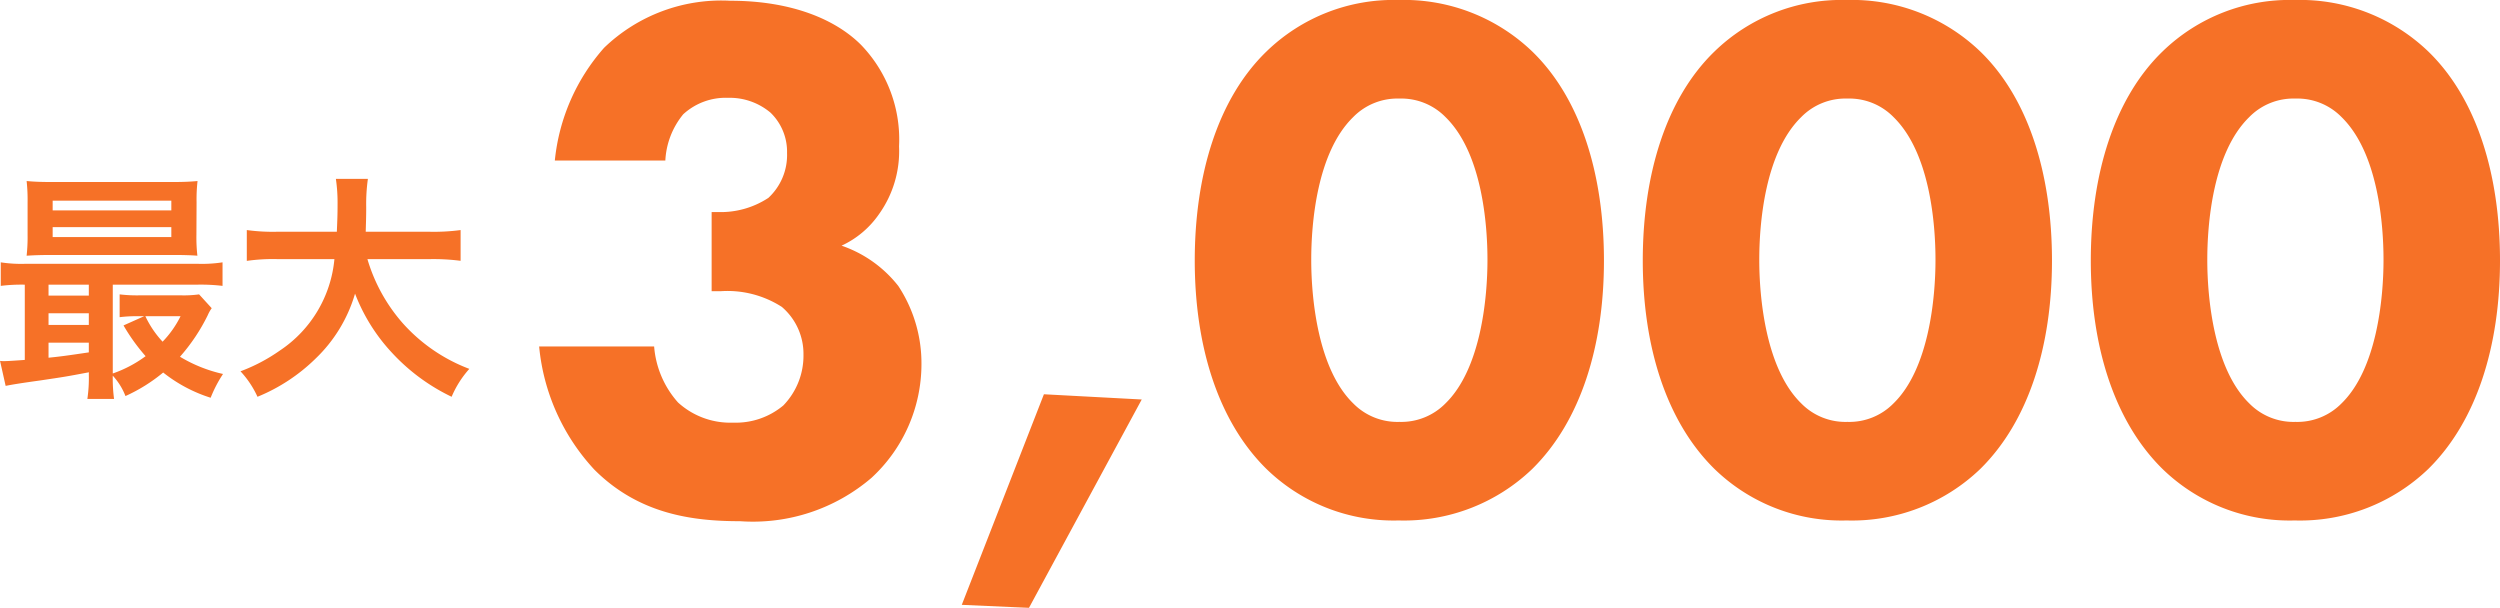 <svg xmlns="http://www.w3.org/2000/svg" width="133.921" height="32.56" viewBox="0 0 133.921 32.56">
  <g id="最大3_000" data-name="最大3,000" transform="translate(-0.293 -12.072)">
    <path id="パス_35593" data-name="パス 35593" d="M-45.8-18.68a4.231,4.231,0,0,1,.96-2.48,3.365,3.365,0,0,1,2.4-.88,3.388,3.388,0,0,1,2.28.8,2.91,2.91,0,0,1,.88,2.16,3.128,3.128,0,0,1-1,2.4,4.641,4.641,0,0,1-2.68.76h-.36v4.24h.48a5.385,5.385,0,0,1,3.28.84A3.31,3.31,0,0,1-38.4-8.28a3.833,3.833,0,0,1-1.08,2.72,3.96,3.96,0,0,1-2.68.92,4.156,4.156,0,0,1-2.96-1.08,5.1,5.1,0,0,1-1.28-3h-6.16a11.239,11.239,0,0,0,2.96,6.6C-47.24.24-44.4.64-41.8.64a9.762,9.762,0,0,0,7.04-2.32,8.284,8.284,0,0,0,2.68-6.08,7.515,7.515,0,0,0-1.24-4.2,6.566,6.566,0,0,0-3.04-2.16,4.966,4.966,0,0,0,2-1.68,5.806,5.806,0,0,0,1.08-3.64,7.292,7.292,0,0,0-2.04-5.44c-1.36-1.36-3.72-2.36-7-2.36a9.049,9.049,0,0,0-6.76,2.52,10.72,10.72,0,0,0-2.64,6.04Zm15.88,23.8,3.6.16,6.04-11.16-5.24-.28ZM4.48-13.32c0-4.6-1.24-8.68-3.84-11.2a9.923,9.923,0,0,0-7.16-2.76,9.769,9.769,0,0,0-7.08,2.76c-2.6,2.52-3.84,6.6-3.84,11.2,0,4.56,1.24,8.6,3.84,11.16A9.769,9.769,0,0,0-6.52.6,9.923,9.923,0,0,0,.64-2.16C3.24-4.72,4.48-8.76,4.48-13.32ZM-6.48-22A3.317,3.317,0,0,1-4-21c1.96,1.92,2.24,5.76,2.24,7.64,0,2.08-.36,5.84-2.24,7.68a3.317,3.317,0,0,1-2.48,1,3.317,3.317,0,0,1-2.48-1c-1.88-1.84-2.24-5.6-2.24-7.68,0-1.88.28-5.72,2.24-7.64A3.317,3.317,0,0,1-6.48-22Zm34.96,8.68c0-4.6-1.24-8.68-3.84-11.2a9.923,9.923,0,0,0-7.16-2.76,9.769,9.769,0,0,0-7.08,2.76C7.8-22,6.56-17.92,6.56-13.32c0,4.56,1.24,8.6,3.84,11.16A9.769,9.769,0,0,0,17.48.6a9.923,9.923,0,0,0,7.16-2.76C27.24-4.72,28.48-8.76,28.48-13.32ZM17.52-22A3.317,3.317,0,0,1,20-21c1.96,1.92,2.24,5.76,2.24,7.64,0,2.08-.36,5.84-2.24,7.68a3.317,3.317,0,0,1-2.48,1,3.317,3.317,0,0,1-2.48-1c-1.88-1.84-2.24-5.6-2.24-7.68,0-1.88.28-5.72,2.24-7.64A3.317,3.317,0,0,1,17.52-22Zm34.96,8.68c0-4.6-1.24-8.68-3.84-11.2a9.923,9.923,0,0,0-7.16-2.76,9.769,9.769,0,0,0-7.08,2.76c-2.6,2.52-3.84,6.6-3.84,11.2,0,4.56,1.24,8.6,3.84,11.16A9.769,9.769,0,0,0,41.48.6a9.923,9.923,0,0,0,7.16-2.76C51.24-4.72,52.48-8.76,52.48-13.32ZM41.52-22A3.317,3.317,0,0,1,44-21c1.96,1.92,2.24,5.76,2.24,7.64,0,2.08-.36,5.84-2.24,7.68a3.317,3.317,0,0,1-2.48,1,3.317,3.317,0,0,1-2.48-1c-1.88-1.84-2.24-5.6-2.24-7.68,0-1.88.28-5.72,2.24-7.64A3.317,3.317,0,0,1,41.52-22Z" transform="translate(81.734 39.352)" fill="#f67127"/>
    <path id="パス_35594" data-name="パス 35594" d="M-7.683-.221a7.738,7.738,0,0,1-.078,1.313h1.43A8.287,8.287,0,0,1-6.4-.156,3.442,3.442,0,0,1-5.72.936,8.848,8.848,0,0,0-3.7-.325,7.91,7.91,0,0,0-1.157,1.027,6.912,6.912,0,0,1-.494-.247,7.744,7.744,0,0,1-2.8-1.17,10.021,10.021,0,0,0-1.313-3.393,1.955,1.955,0,0,1-1.1-3.77l-.676-.741a6,6,0,0,1-.975.052H-4.94a7.763,7.763,0,0,1-1.092-.052v1.222a7.231,7.231,0,0,1,.975-.052h.338l-1.105.494A10.28,10.28,0,0,0-4.641-1.2,6.589,6.589,0,0,1-6.4-.273V-5.031h4.511A9.836,9.836,0,0,1-.52-4.966V-6.227a7.263,7.263,0,0,1-1.352.078h-9.191A7.107,7.107,0,0,1-12.4-6.227v1.261a8.971,8.971,0,0,1,1.287-.065V-1c-.546.039-.91.065-1.118.065a1.266,1.266,0,0,1-.208-.013l.3,1.339c.325-.065.78-.143,1.82-.286,1.4-.208,1.4-.208,2.639-.442Zm0-1.183c-1.222.182-1.521.221-2.158.286v-.806h2.158Zm0-1.469H-9.841V-3.5h2.158Zm0-1.573H-9.841v-.585h2.158Zm4.914,1.105a5.388,5.388,0,0,1-.962,1.365,5.3,5.3,0,0,1-.923-1.365Zm.858-6.11a8.781,8.781,0,0,1,.052-1.131c-.442.039-.78.052-1.378.052h-6.4c-.6,0-.949-.013-1.378-.052a9.176,9.176,0,0,1,.052,1.131V-7.7a9.083,9.083,0,0,1-.052,1.118c.4-.026.754-.039,1.339-.039h6.6c.442,0,.91.013,1.209.039a8.781,8.781,0,0,1-.052-1.131ZM-9.62-9.529h6.357v.52H-9.62Zm0,1.417h6.357v.533H-9.62ZM10.608-6.4a11.573,11.573,0,0,1,1.625.091V-7.956a10.825,10.825,0,0,1-1.638.091H7.15c.013-.481.026-.78.026-1.313A9.684,9.684,0,0,1,7.267-10.7H5.551a8.686,8.686,0,0,1,.091,1.3c0,.676-.013.884-.039,1.534H2.418A10.274,10.274,0,0,1,.78-7.956v1.651A9.879,9.879,0,0,1,2.4-6.4H5.473A6.608,6.608,0,0,1,2.548-1.5,9.331,9.331,0,0,1,.442-.39,5.1,5.1,0,0,1,1.352.975,9.636,9.636,0,0,0,4.459-1.066,7.859,7.859,0,0,0,6.578-4.55,9.757,9.757,0,0,0,8.541-1.4,10.551,10.551,0,0,0,11.752.975,5.353,5.353,0,0,1,12.7-.52,9.072,9.072,0,0,1,9.113-2.99,9.078,9.078,0,0,1,7.241-6.4Z" transform="translate(12.734 32.352)" fill="#f67127"/>
  </g>
</svg>
